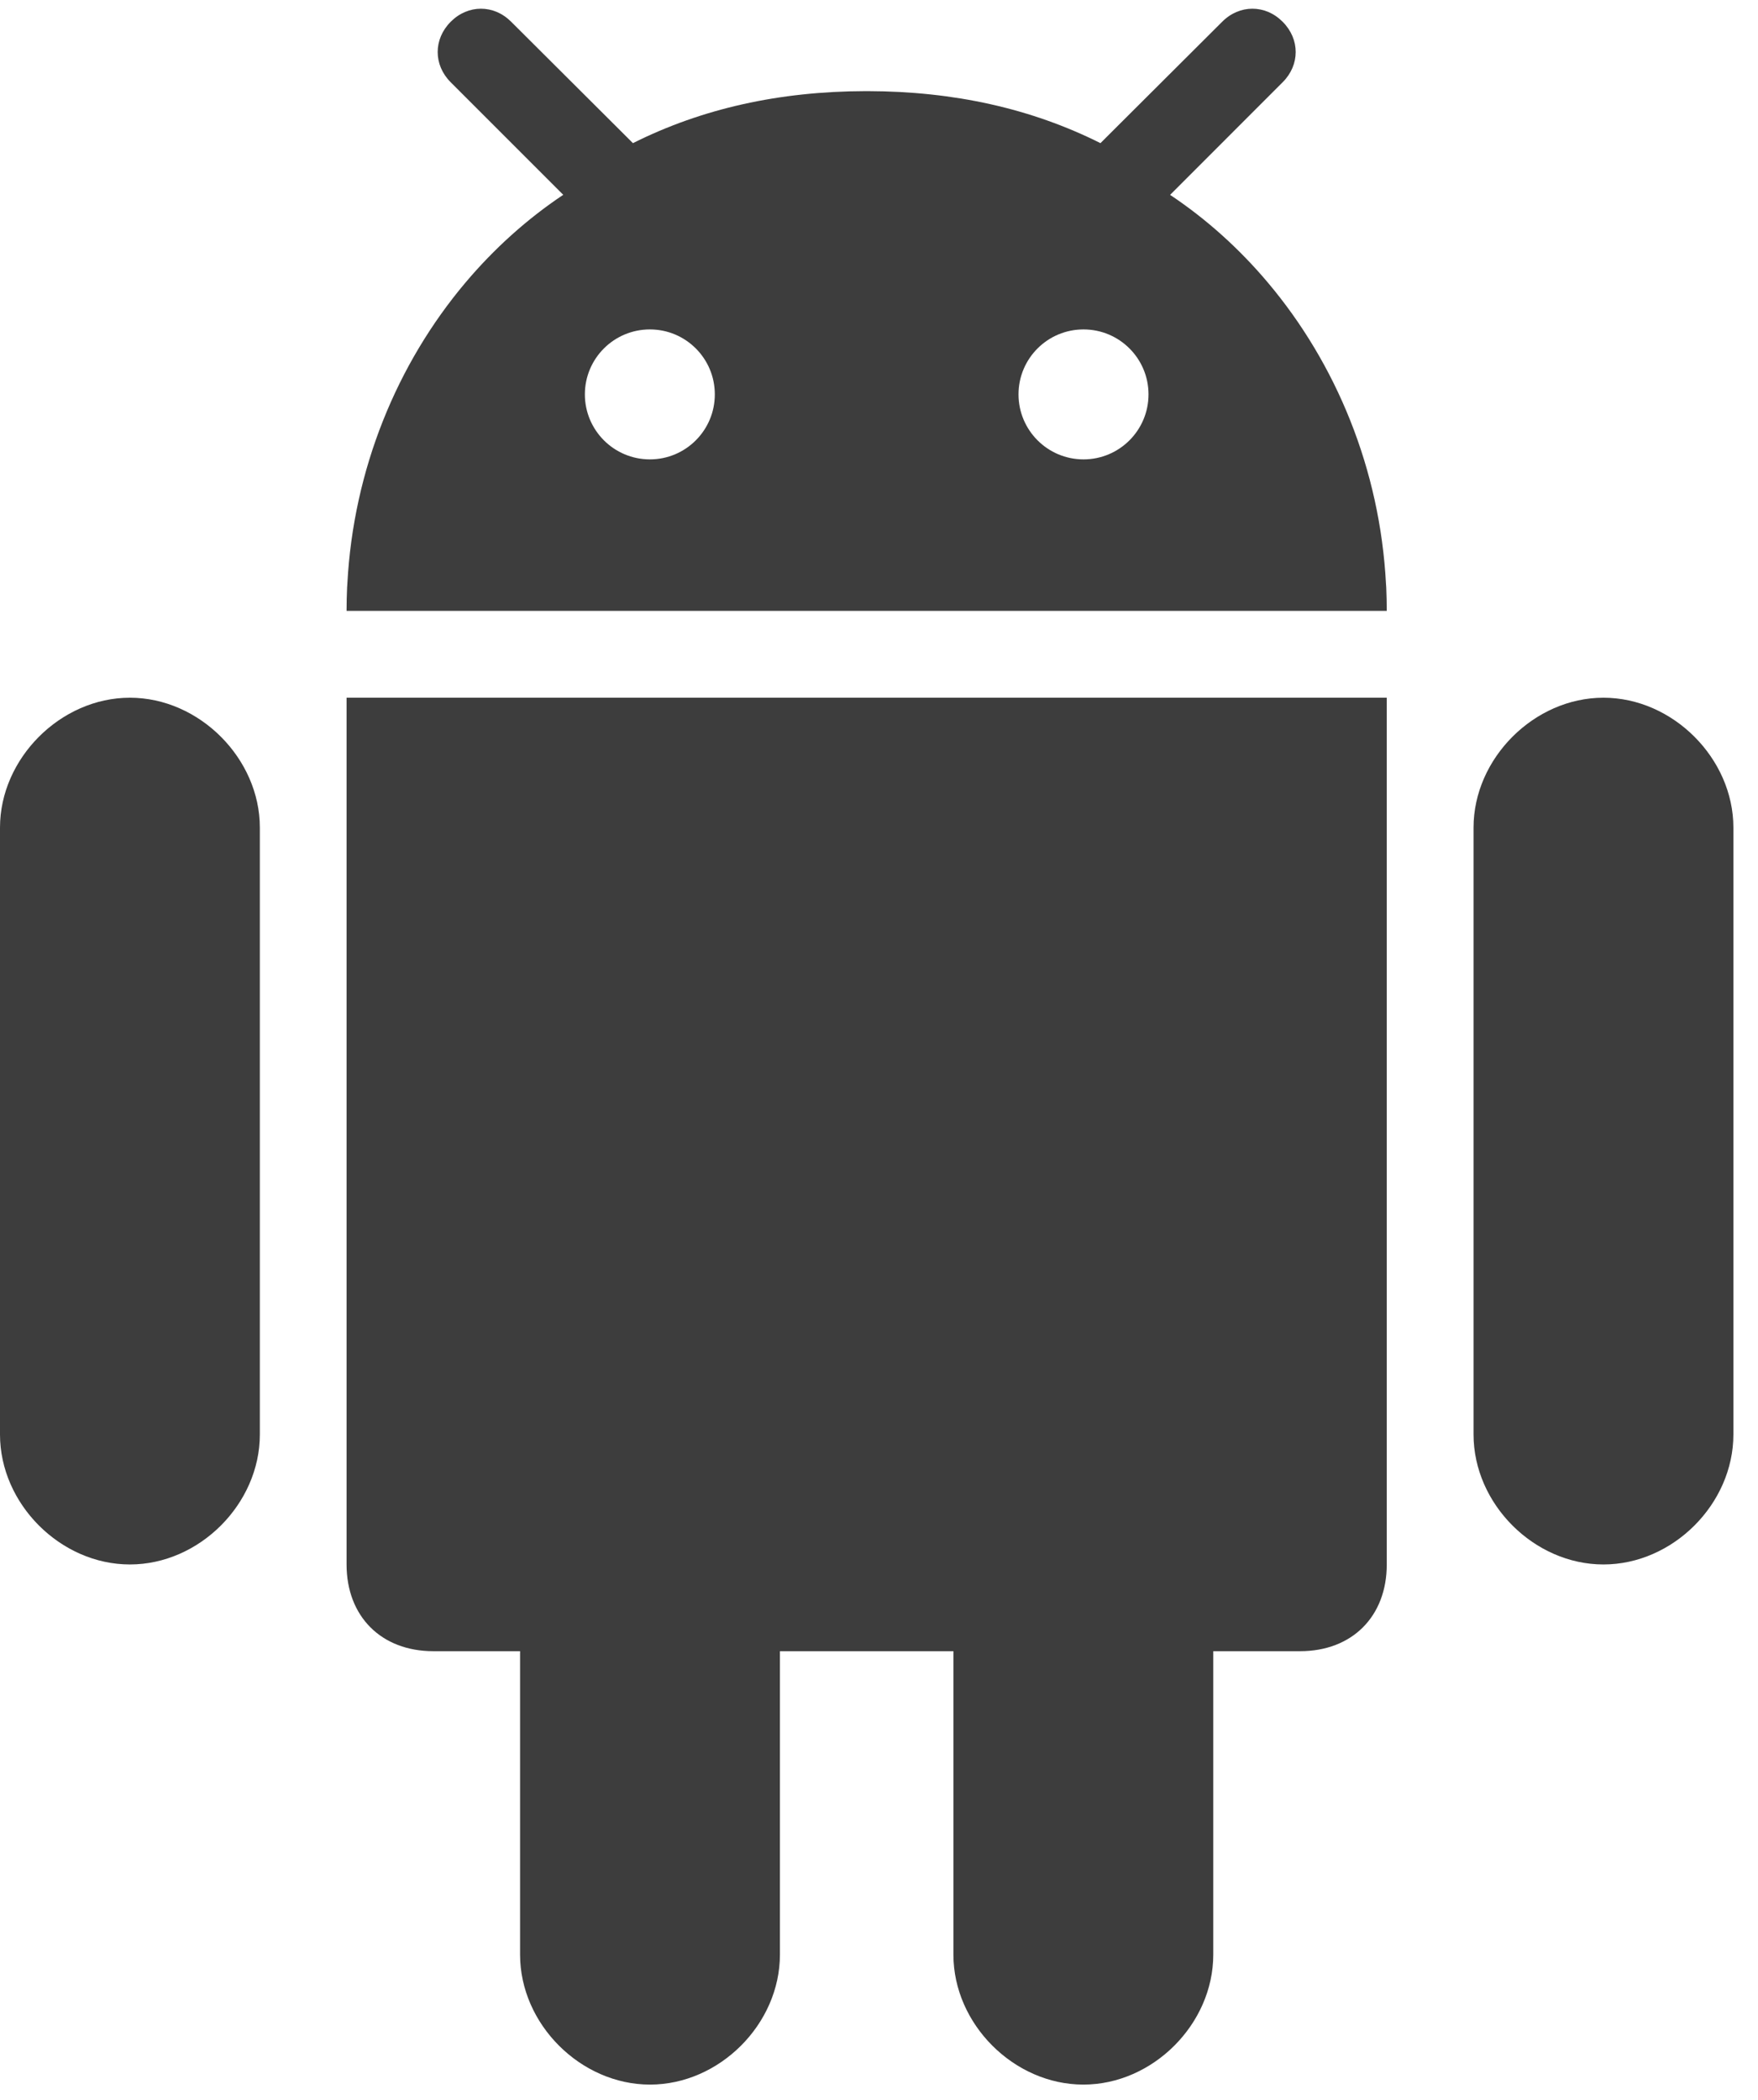 <?xml version="1.0" encoding="UTF-8"?>
<svg width="36px" height="43px" viewBox="0 0 36 43" version="1.1" xmlns="http://www.w3.org/2000/svg" xmlns:xlink="http://www.w3.org/1999/xlink">
    <title>icon-logo-android</title>
    <g id="Home-Business" stroke="none" stroke-width="1" fill="none" fill-rule="evenodd">
        <g id="M360-Home-Business-v2" transform="translate(-99, -388)" fill="#3D3D3D" fill-rule="nonzero">
            <g id="Group-4" transform="translate(99, 387)">
                <g id="icon-logo-android" transform="translate(0, 1.178)">
                    <path d="M22.185,42.505 C23.606,42.505 24.845,41.266 24.845,39.844 L24.845,33.631 L26.622,33.631 C27.688,33.631 28.398,32.92 28.398,31.854 L28.398,14.108 L7.097,14.108 L7.097,31.855 C7.097,32.92 7.808,33.631 8.874,33.631 L10.65,33.631 L10.65,39.845 C10.65,41.266 11.889,42.505 13.311,42.505 C14.732,42.505 15.971,41.266 15.971,39.845 L15.971,33.631 L19.524,33.631 L19.524,39.845 C19.524,41.266 20.764,42.505 22.185,42.505 Z" id="XMLID_221_"></path>
                    <path d="M32.835,31.855 C34.257,31.855 35.496,30.615 35.496,29.194 L35.496,16.767 C35.496,15.353 34.257,14.108 32.835,14.108 C31.414,14.108 30.175,15.353 30.175,16.767 L30.175,29.194 C30.175,30.615 31.414,31.855 32.835,31.855 Z" id="XMLID_222_"></path>
                    <path d="M2.66,31.855 C4.082,31.855 5.321,30.615 5.321,29.194 L5.321,16.767 C5.321,15.353 4.082,14.108 2.66,14.108 C1.239,14.108 0,15.353 0,16.767 L0,29.194 C0,30.615 1.239,31.855 2.66,31.855 Z" id="XMLID_223_"></path>
                    <path d="M26.266,0.268 C25.911,-0.089 25.382,-0.089 25.027,0.268 L22.645,2.643 L22.535,2.753 C21.122,2.045 19.538,1.692 17.774,1.688 C17.765,1.688 17.757,1.688 17.748,1.688 L17.748,1.688 C17.739,1.688 17.731,1.688 17.722,1.688 C15.958,1.692 14.374,2.045 12.961,2.753 L12.851,2.643 L10.468,0.268 C10.113,-0.089 9.584,-0.089 9.229,0.268 C8.874,0.624 8.874,1.151 9.229,1.506 L11.534,3.811 C10.791,4.307 10.118,4.914 9.532,5.608 C8.13,7.27 7.236,9.433 7.113,11.776 C7.112,11.801 7.109,11.825 7.108,11.849 C7.101,12.009 7.097,12.169 7.097,12.33 L28.398,12.33 C28.398,12.169 28.394,12.009 28.387,11.849 C28.386,11.825 28.384,11.801 28.382,11.776 C28.259,9.433 27.365,7.27 25.963,5.608 C25.378,4.914 24.704,4.307 23.961,3.812 L26.266,1.506 C26.622,1.151 26.622,0.624 26.266,0.268 Z M13.308,9.228 C12.573,9.228 11.977,8.632 11.977,7.897 C11.977,7.162 12.573,6.567 13.308,6.567 C14.043,6.567 14.638,7.162 14.638,7.897 C14.638,8.632 14.043,9.228 13.308,9.228 Z M22.188,9.228 C21.453,9.228 20.857,8.632 20.857,7.897 C20.857,7.162 21.453,6.567 22.188,6.567 C22.923,6.567 23.519,7.162 23.519,7.897 C23.519,8.632 22.923,9.228 22.188,9.228 Z" id="XMLID_224_"></path>
                </g>
            </g>
        </g>
    </g>
</svg>